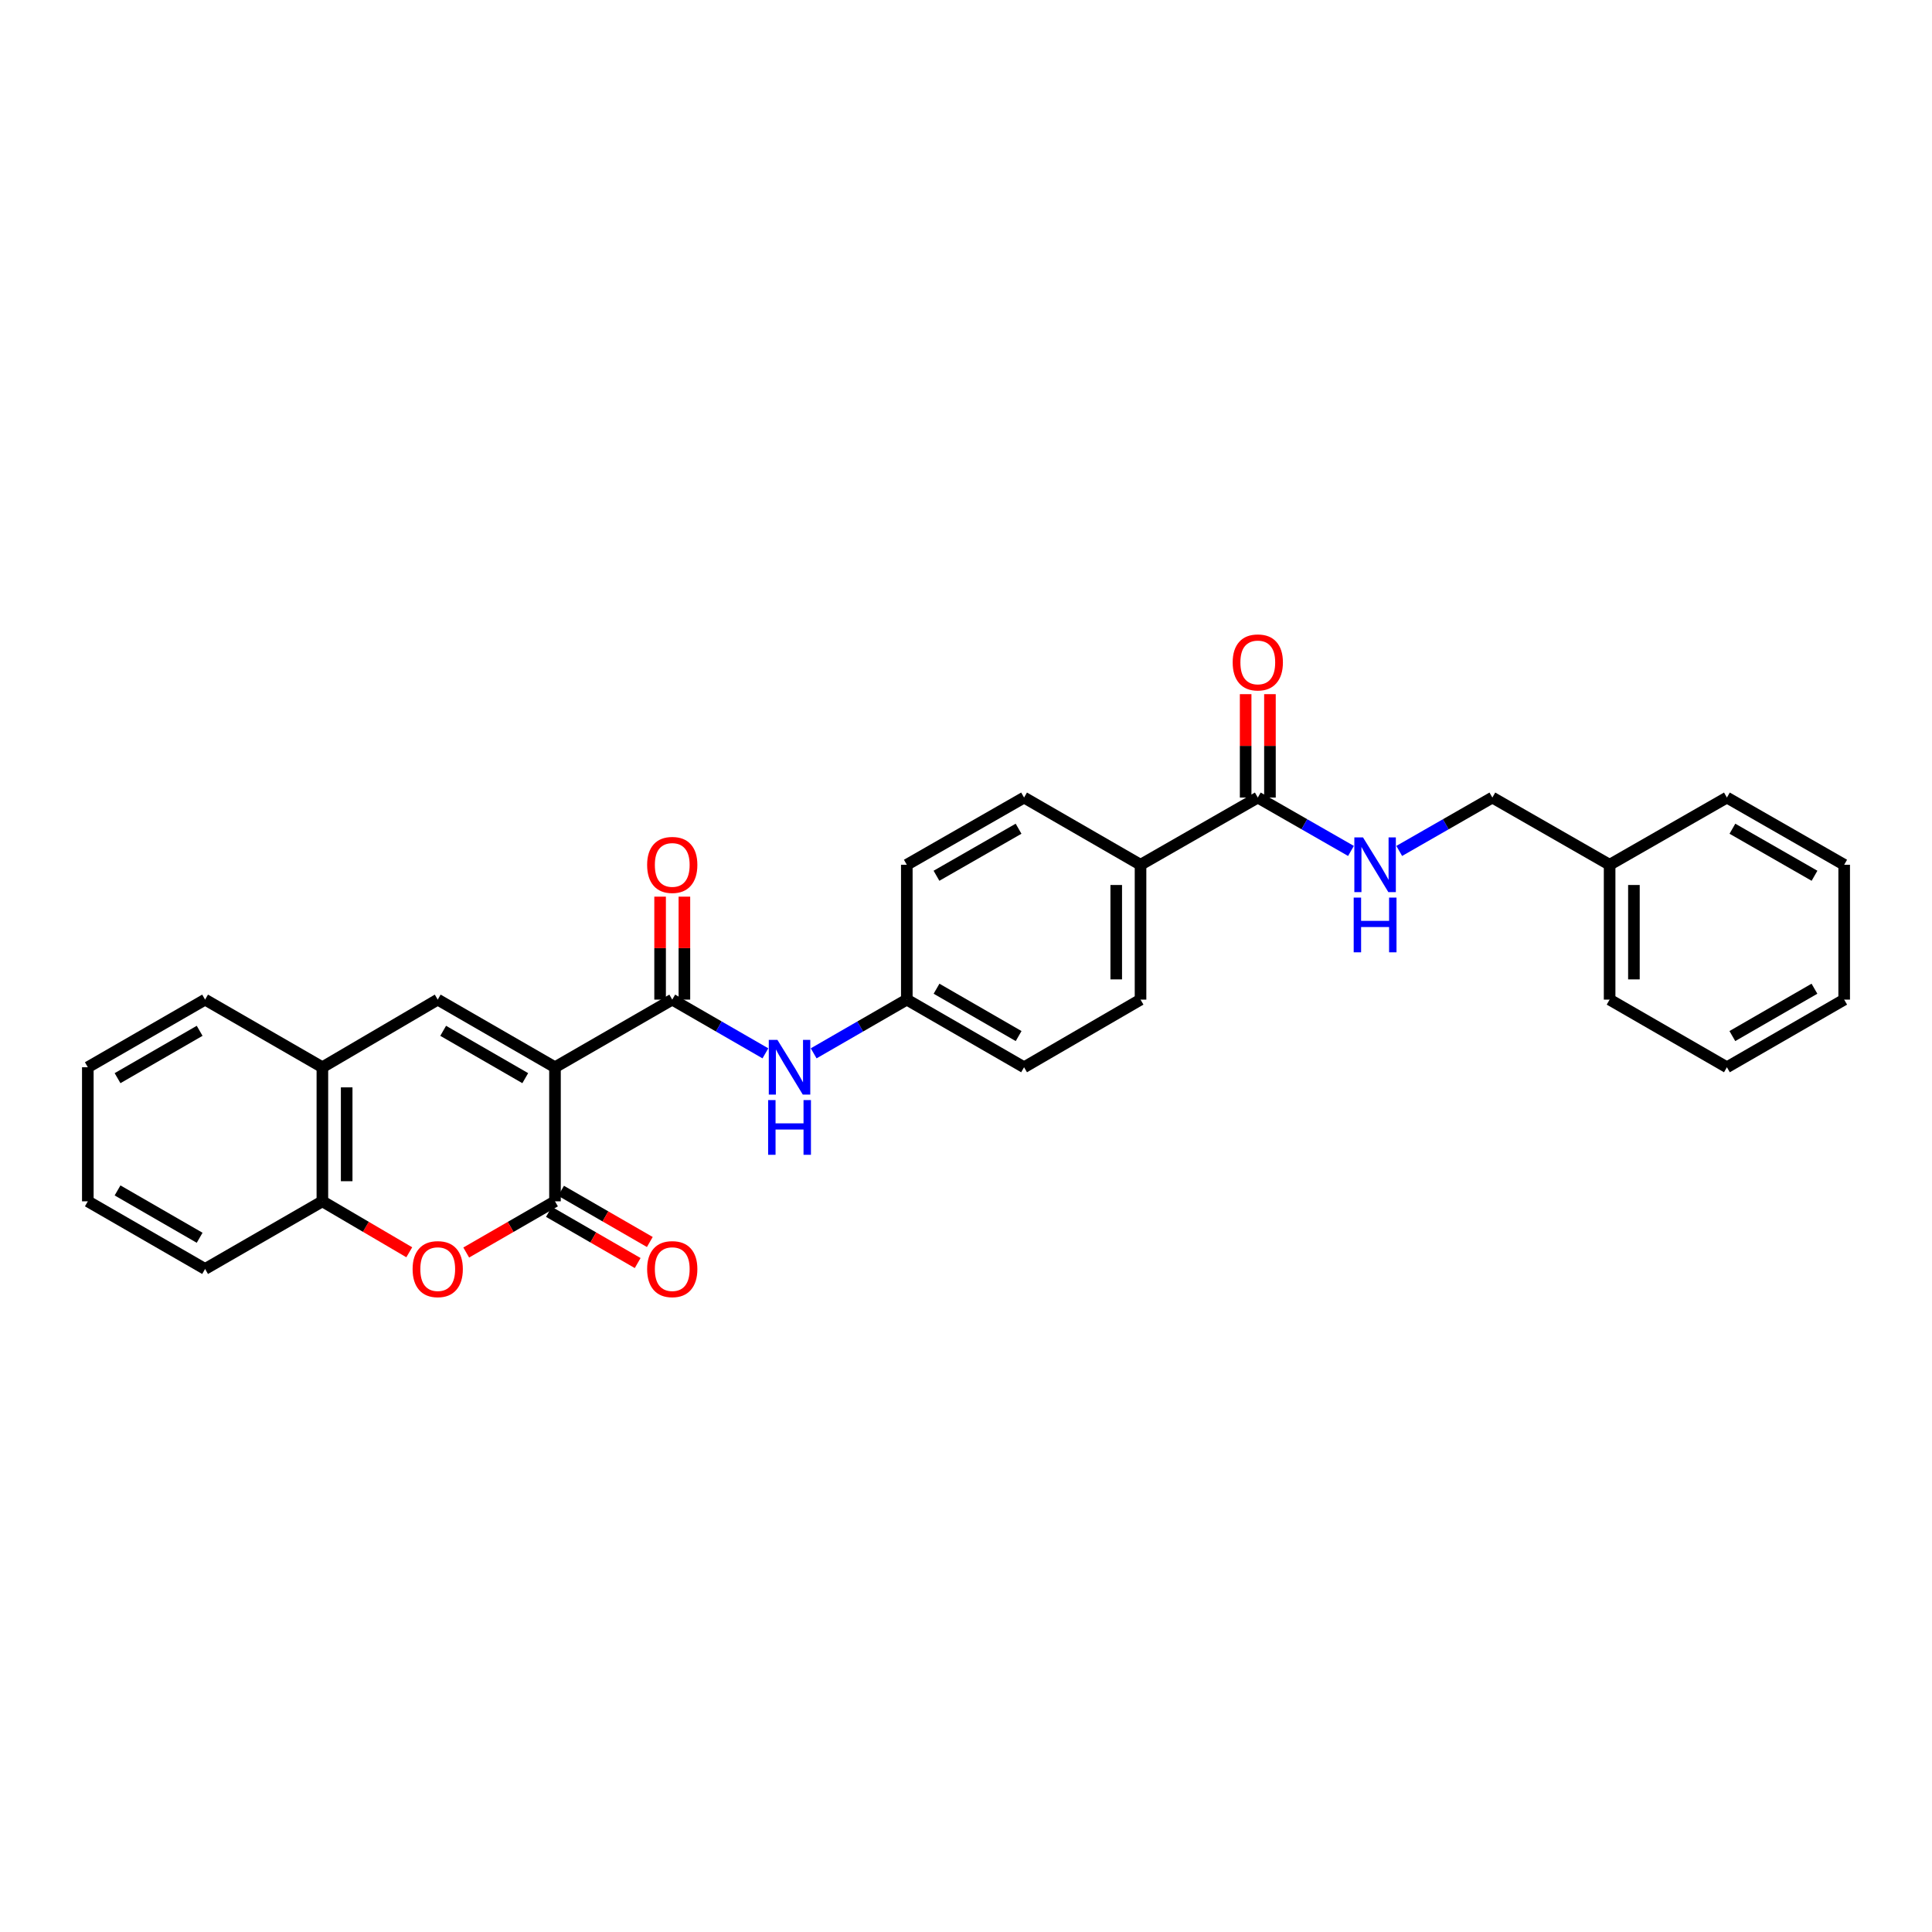 <?xml version='1.0' encoding='iso-8859-1'?>
<svg version='1.1' baseProfile='full'
              xmlns='http://www.w3.org/2000/svg'
                      xmlns:rdkit='http://www.rdkit.org/xml'
                      xmlns:xlink='http://www.w3.org/1999/xlink'
                  xml:space='preserve'
width='1000px' height='1000px' viewBox='0 0 1000 1000'>
<!-- END OF HEADER -->
<rect style='opacity:1.0;fill:#FFFFFF;stroke:none' width='1000' height='1000' x='0' y='0'> </rect>
<path class='bond-0' d='M 287.26,552.41 L 287.26,621.803' style='fill:none;fill-rule:evenodd;stroke:#000000;stroke-width:6px;stroke-linecap:butt;stroke-linejoin:miter;stroke-opacity:1' />
<path class='bond-1' d='M 287.26,552.41 L 347.954,517.4' style='fill:none;fill-rule:evenodd;stroke:#000000;stroke-width:6px;stroke-linecap:butt;stroke-linejoin:miter;stroke-opacity:1' />
<path class='bond-2' d='M 287.26,552.41 L 226.566,517.4' style='fill:none;fill-rule:evenodd;stroke:#000000;stroke-width:6px;stroke-linecap:butt;stroke-linejoin:miter;stroke-opacity:1' />
<path class='bond-2' d='M 271.872,558.053 L 229.386,533.545' style='fill:none;fill-rule:evenodd;stroke:#000000;stroke-width:6px;stroke-linecap:butt;stroke-linejoin:miter;stroke-opacity:1' />
<path class='bond-3' d='M 287.26,621.803 L 264.289,635.054' style='fill:none;fill-rule:evenodd;stroke:#000000;stroke-width:6px;stroke-linecap:butt;stroke-linejoin:miter;stroke-opacity:1' />
<path class='bond-3' d='M 264.289,635.054 L 241.317,648.304' style='fill:none;fill-rule:evenodd;stroke:#FF0000;stroke-width:6px;stroke-linecap:butt;stroke-linejoin:miter;stroke-opacity:1' />
<path class='bond-10' d='M 284.118,627.25 L 307.089,640.501' style='fill:none;fill-rule:evenodd;stroke:#000000;stroke-width:6px;stroke-linecap:butt;stroke-linejoin:miter;stroke-opacity:1' />
<path class='bond-10' d='M 307.089,640.501 L 330.06,653.751' style='fill:none;fill-rule:evenodd;stroke:#FF0000;stroke-width:6px;stroke-linecap:butt;stroke-linejoin:miter;stroke-opacity:1' />
<path class='bond-10' d='M 290.402,616.356 L 313.373,629.607' style='fill:none;fill-rule:evenodd;stroke:#000000;stroke-width:6px;stroke-linecap:butt;stroke-linejoin:miter;stroke-opacity:1' />
<path class='bond-10' d='M 313.373,629.607 L 336.344,642.858' style='fill:none;fill-rule:evenodd;stroke:#FF0000;stroke-width:6px;stroke-linecap:butt;stroke-linejoin:miter;stroke-opacity:1' />
<path class='bond-6' d='M 347.954,517.4 L 372.062,531.303' style='fill:none;fill-rule:evenodd;stroke:#000000;stroke-width:6px;stroke-linecap:butt;stroke-linejoin:miter;stroke-opacity:1' />
<path class='bond-6' d='M 372.062,531.303 L 396.17,545.206' style='fill:none;fill-rule:evenodd;stroke:#0000FF;stroke-width:6px;stroke-linecap:butt;stroke-linejoin:miter;stroke-opacity:1' />
<path class='bond-11' d='M 354.242,517.4 L 354.242,490.753' style='fill:none;fill-rule:evenodd;stroke:#000000;stroke-width:6px;stroke-linecap:butt;stroke-linejoin:miter;stroke-opacity:1' />
<path class='bond-11' d='M 354.242,490.753 L 354.242,464.107' style='fill:none;fill-rule:evenodd;stroke:#FF0000;stroke-width:6px;stroke-linecap:butt;stroke-linejoin:miter;stroke-opacity:1' />
<path class='bond-11' d='M 341.666,517.4 L 341.666,490.753' style='fill:none;fill-rule:evenodd;stroke:#000000;stroke-width:6px;stroke-linecap:butt;stroke-linejoin:miter;stroke-opacity:1' />
<path class='bond-11' d='M 341.666,490.753 L 341.666,464.107' style='fill:none;fill-rule:evenodd;stroke:#FF0000;stroke-width:6px;stroke-linecap:butt;stroke-linejoin:miter;stroke-opacity:1' />
<path class='bond-5' d='M 226.566,517.4 L 166.864,552.41' style='fill:none;fill-rule:evenodd;stroke:#000000;stroke-width:6px;stroke-linecap:butt;stroke-linejoin:miter;stroke-opacity:1' />
<path class='bond-29' d='M 211.835,648.176 L 189.35,634.989' style='fill:none;fill-rule:evenodd;stroke:#FF0000;stroke-width:6px;stroke-linecap:butt;stroke-linejoin:miter;stroke-opacity:1' />
<path class='bond-29' d='M 189.35,634.989 L 166.864,621.803' style='fill:none;fill-rule:evenodd;stroke:#000000;stroke-width:6px;stroke-linecap:butt;stroke-linejoin:miter;stroke-opacity:1' />
<path class='bond-4' d='M 651.033,412.815 L 590.339,447.602' style='fill:none;fill-rule:evenodd;stroke:#000000;stroke-width:6px;stroke-linecap:butt;stroke-linejoin:miter;stroke-opacity:1' />
<path class='bond-8' d='M 651.033,412.815 L 675.146,426.63' style='fill:none;fill-rule:evenodd;stroke:#000000;stroke-width:6px;stroke-linecap:butt;stroke-linejoin:miter;stroke-opacity:1' />
<path class='bond-8' d='M 675.146,426.63 L 699.259,440.446' style='fill:none;fill-rule:evenodd;stroke:#0000FF;stroke-width:6px;stroke-linecap:butt;stroke-linejoin:miter;stroke-opacity:1' />
<path class='bond-12' d='M 657.321,412.815 L 657.321,386.056' style='fill:none;fill-rule:evenodd;stroke:#000000;stroke-width:6px;stroke-linecap:butt;stroke-linejoin:miter;stroke-opacity:1' />
<path class='bond-12' d='M 657.321,386.056 L 657.321,359.297' style='fill:none;fill-rule:evenodd;stroke:#FF0000;stroke-width:6px;stroke-linecap:butt;stroke-linejoin:miter;stroke-opacity:1' />
<path class='bond-12' d='M 644.745,412.815 L 644.745,386.056' style='fill:none;fill-rule:evenodd;stroke:#000000;stroke-width:6px;stroke-linecap:butt;stroke-linejoin:miter;stroke-opacity:1' />
<path class='bond-12' d='M 644.745,386.056 L 644.745,359.297' style='fill:none;fill-rule:evenodd;stroke:#FF0000;stroke-width:6px;stroke-linecap:butt;stroke-linejoin:miter;stroke-opacity:1' />
<path class='bond-7' d='M 166.864,552.41 L 166.864,621.803' style='fill:none;fill-rule:evenodd;stroke:#000000;stroke-width:6px;stroke-linecap:butt;stroke-linejoin:miter;stroke-opacity:1' />
<path class='bond-7' d='M 179.44,562.819 L 179.44,611.394' style='fill:none;fill-rule:evenodd;stroke:#000000;stroke-width:6px;stroke-linecap:butt;stroke-linejoin:miter;stroke-opacity:1' />
<path class='bond-20' d='M 166.864,552.41 L 106.156,517.4' style='fill:none;fill-rule:evenodd;stroke:#000000;stroke-width:6px;stroke-linecap:butt;stroke-linejoin:miter;stroke-opacity:1' />
<path class='bond-13' d='M 421.154,545.205 L 445.258,531.303' style='fill:none;fill-rule:evenodd;stroke:#0000FF;stroke-width:6px;stroke-linecap:butt;stroke-linejoin:miter;stroke-opacity:1' />
<path class='bond-13' d='M 445.258,531.303 L 469.363,517.4' style='fill:none;fill-rule:evenodd;stroke:#000000;stroke-width:6px;stroke-linecap:butt;stroke-linejoin:miter;stroke-opacity:1' />
<path class='bond-21' d='M 166.864,621.803 L 106.156,656.814' style='fill:none;fill-rule:evenodd;stroke:#000000;stroke-width:6px;stroke-linecap:butt;stroke-linejoin:miter;stroke-opacity:1' />
<path class='bond-16' d='M 724.237,440.444 L 748.34,426.629' style='fill:none;fill-rule:evenodd;stroke:#0000FF;stroke-width:6px;stroke-linecap:butt;stroke-linejoin:miter;stroke-opacity:1' />
<path class='bond-16' d='M 748.34,426.629 L 772.442,412.815' style='fill:none;fill-rule:evenodd;stroke:#000000;stroke-width:6px;stroke-linecap:butt;stroke-linejoin:miter;stroke-opacity:1' />
<path class='bond-9' d='M 590.339,447.602 L 590.339,517.4' style='fill:none;fill-rule:evenodd;stroke:#000000;stroke-width:6px;stroke-linecap:butt;stroke-linejoin:miter;stroke-opacity:1' />
<path class='bond-9' d='M 577.763,458.072 L 577.763,506.93' style='fill:none;fill-rule:evenodd;stroke:#000000;stroke-width:6px;stroke-linecap:butt;stroke-linejoin:miter;stroke-opacity:1' />
<path class='bond-31' d='M 590.339,447.602 L 530.057,412.815' style='fill:none;fill-rule:evenodd;stroke:#000000;stroke-width:6px;stroke-linecap:butt;stroke-linejoin:miter;stroke-opacity:1' />
<path class='bond-17' d='M 469.363,517.4 L 469.363,447.602' style='fill:none;fill-rule:evenodd;stroke:#000000;stroke-width:6px;stroke-linecap:butt;stroke-linejoin:miter;stroke-opacity:1' />
<path class='bond-18' d='M 469.363,517.4 L 530.057,552.41' style='fill:none;fill-rule:evenodd;stroke:#000000;stroke-width:6px;stroke-linecap:butt;stroke-linejoin:miter;stroke-opacity:1' />
<path class='bond-18' d='M 484.751,511.758 L 527.237,536.265' style='fill:none;fill-rule:evenodd;stroke:#000000;stroke-width:6px;stroke-linecap:butt;stroke-linejoin:miter;stroke-opacity:1' />
<path class='bond-14' d='M 590.339,517.4 L 530.057,552.41' style='fill:none;fill-rule:evenodd;stroke:#000000;stroke-width:6px;stroke-linecap:butt;stroke-linejoin:miter;stroke-opacity:1' />
<path class='bond-15' d='M 530.057,412.815 L 469.363,447.602' style='fill:none;fill-rule:evenodd;stroke:#000000;stroke-width:6px;stroke-linecap:butt;stroke-linejoin:miter;stroke-opacity:1' />
<path class='bond-15' d='M 527.207,428.944 L 484.721,453.295' style='fill:none;fill-rule:evenodd;stroke:#000000;stroke-width:6px;stroke-linecap:butt;stroke-linejoin:miter;stroke-opacity:1' />
<path class='bond-19' d='M 772.442,412.815 L 833.136,447.602' style='fill:none;fill-rule:evenodd;stroke:#000000;stroke-width:6px;stroke-linecap:butt;stroke-linejoin:miter;stroke-opacity:1' />
<path class='bond-22' d='M 833.136,447.602 L 833.136,517.4' style='fill:none;fill-rule:evenodd;stroke:#000000;stroke-width:6px;stroke-linecap:butt;stroke-linejoin:miter;stroke-opacity:1' />
<path class='bond-22' d='M 845.712,458.072 L 845.712,506.93' style='fill:none;fill-rule:evenodd;stroke:#000000;stroke-width:6px;stroke-linecap:butt;stroke-linejoin:miter;stroke-opacity:1' />
<path class='bond-23' d='M 833.136,447.602 L 893.844,412.815' style='fill:none;fill-rule:evenodd;stroke:#000000;stroke-width:6px;stroke-linecap:butt;stroke-linejoin:miter;stroke-opacity:1' />
<path class='bond-24' d='M 106.156,517.4 L 45.455,552.41' style='fill:none;fill-rule:evenodd;stroke:#000000;stroke-width:6px;stroke-linecap:butt;stroke-linejoin:miter;stroke-opacity:1' />
<path class='bond-24' d='M 103.334,533.545 L 60.843,558.053' style='fill:none;fill-rule:evenodd;stroke:#000000;stroke-width:6px;stroke-linecap:butt;stroke-linejoin:miter;stroke-opacity:1' />
<path class='bond-25' d='M 106.156,656.814 L 45.455,621.803' style='fill:none;fill-rule:evenodd;stroke:#000000;stroke-width:6px;stroke-linecap:butt;stroke-linejoin:miter;stroke-opacity:1' />
<path class='bond-25' d='M 103.334,640.668 L 60.843,616.161' style='fill:none;fill-rule:evenodd;stroke:#000000;stroke-width:6px;stroke-linecap:butt;stroke-linejoin:miter;stroke-opacity:1' />
<path class='bond-27' d='M 833.136,517.4 L 893.844,552.41' style='fill:none;fill-rule:evenodd;stroke:#000000;stroke-width:6px;stroke-linecap:butt;stroke-linejoin:miter;stroke-opacity:1' />
<path class='bond-26' d='M 893.844,412.815 L 954.545,447.602' style='fill:none;fill-rule:evenodd;stroke:#000000;stroke-width:6px;stroke-linecap:butt;stroke-linejoin:miter;stroke-opacity:1' />
<path class='bond-26' d='M 896.696,428.944 L 939.187,453.295' style='fill:none;fill-rule:evenodd;stroke:#000000;stroke-width:6px;stroke-linecap:butt;stroke-linejoin:miter;stroke-opacity:1' />
<path class='bond-30' d='M 45.455,552.41 L 45.455,621.803' style='fill:none;fill-rule:evenodd;stroke:#000000;stroke-width:6px;stroke-linecap:butt;stroke-linejoin:miter;stroke-opacity:1' />
<path class='bond-28' d='M 954.545,447.602 L 954.545,517.4' style='fill:none;fill-rule:evenodd;stroke:#000000;stroke-width:6px;stroke-linecap:butt;stroke-linejoin:miter;stroke-opacity:1' />
<path class='bond-32' d='M 893.844,552.41 L 954.545,517.4' style='fill:none;fill-rule:evenodd;stroke:#000000;stroke-width:6px;stroke-linecap:butt;stroke-linejoin:miter;stroke-opacity:1' />
<path class='bond-32' d='M 896.666,536.265 L 939.157,511.757' style='fill:none;fill-rule:evenodd;stroke:#000000;stroke-width:6px;stroke-linecap:butt;stroke-linejoin:miter;stroke-opacity:1' />
<path  class='atom-4' d='M 213.566 656.894
Q 213.566 650.094, 216.926 646.294
Q 220.286 642.494, 226.566 642.494
Q 232.846 642.494, 236.206 646.294
Q 239.566 650.094, 239.566 656.894
Q 239.566 663.774, 236.166 667.694
Q 232.766 671.574, 226.566 671.574
Q 220.326 671.574, 216.926 667.694
Q 213.566 663.814, 213.566 656.894
M 226.566 668.374
Q 230.886 668.374, 233.206 665.494
Q 235.566 662.574, 235.566 656.894
Q 235.566 651.334, 233.206 648.534
Q 230.886 645.694, 226.566 645.694
Q 222.246 645.694, 219.886 648.494
Q 217.566 651.294, 217.566 656.894
Q 217.566 662.614, 219.886 665.494
Q 222.246 668.374, 226.566 668.374
' fill='#FF0000'/>
<path  class='atom-7' d='M 402.402 538.25
L 411.682 553.25
Q 412.602 554.73, 414.082 557.41
Q 415.562 560.09, 415.642 560.25
L 415.642 538.25
L 419.402 538.25
L 419.402 566.57
L 415.522 566.57
L 405.562 550.17
Q 404.402 548.25, 403.162 546.05
Q 401.962 543.85, 401.602 543.17
L 401.602 566.57
L 397.922 566.57
L 397.922 538.25
L 402.402 538.25
' fill='#0000FF'/>
<path  class='atom-7' d='M 397.582 569.402
L 401.422 569.402
L 401.422 581.442
L 415.902 581.442
L 415.902 569.402
L 419.742 569.402
L 419.742 597.722
L 415.902 597.722
L 415.902 584.642
L 401.422 584.642
L 401.422 597.722
L 397.582 597.722
L 397.582 569.402
' fill='#0000FF'/>
<path  class='atom-9' d='M 705.488 433.442
L 714.768 448.442
Q 715.688 449.922, 717.168 452.602
Q 718.648 455.282, 718.728 455.442
L 718.728 433.442
L 722.488 433.442
L 722.488 461.762
L 718.608 461.762
L 708.648 445.362
Q 707.488 443.442, 706.248 441.242
Q 705.048 439.042, 704.688 438.362
L 704.688 461.762
L 701.008 461.762
L 701.008 433.442
L 705.488 433.442
' fill='#0000FF'/>
<path  class='atom-9' d='M 700.668 464.594
L 704.508 464.594
L 704.508 476.634
L 718.988 476.634
L 718.988 464.594
L 722.828 464.594
L 722.828 492.914
L 718.988 492.914
L 718.988 479.834
L 704.508 479.834
L 704.508 492.914
L 700.668 492.914
L 700.668 464.594
' fill='#0000FF'/>
<path  class='atom-11' d='M 334.954 656.894
Q 334.954 650.094, 338.314 646.294
Q 341.674 642.494, 347.954 642.494
Q 354.234 642.494, 357.594 646.294
Q 360.954 650.094, 360.954 656.894
Q 360.954 663.774, 357.554 667.694
Q 354.154 671.574, 347.954 671.574
Q 341.714 671.574, 338.314 667.694
Q 334.954 663.814, 334.954 656.894
M 347.954 668.374
Q 352.274 668.374, 354.594 665.494
Q 356.954 662.574, 356.954 656.894
Q 356.954 651.334, 354.594 648.534
Q 352.274 645.694, 347.954 645.694
Q 343.634 645.694, 341.274 648.494
Q 338.954 651.294, 338.954 656.894
Q 338.954 662.614, 341.274 665.494
Q 343.634 668.374, 347.954 668.374
' fill='#FF0000'/>
<path  class='atom-12' d='M 334.954 447.682
Q 334.954 440.882, 338.314 437.082
Q 341.674 433.282, 347.954 433.282
Q 354.234 433.282, 357.594 437.082
Q 360.954 440.882, 360.954 447.682
Q 360.954 454.562, 357.554 458.482
Q 354.154 462.362, 347.954 462.362
Q 341.714 462.362, 338.314 458.482
Q 334.954 454.602, 334.954 447.682
M 347.954 459.162
Q 352.274 459.162, 354.594 456.282
Q 356.954 453.362, 356.954 447.682
Q 356.954 442.122, 354.594 439.322
Q 352.274 436.482, 347.954 436.482
Q 343.634 436.482, 341.274 439.282
Q 338.954 442.082, 338.954 447.682
Q 338.954 453.402, 341.274 456.282
Q 343.634 459.162, 347.954 459.162
' fill='#FF0000'/>
<path  class='atom-13' d='M 638.033 342.866
Q 638.033 336.066, 641.393 332.266
Q 644.753 328.466, 651.033 328.466
Q 657.313 328.466, 660.673 332.266
Q 664.033 336.066, 664.033 342.866
Q 664.033 349.746, 660.633 353.666
Q 657.233 357.546, 651.033 357.546
Q 644.793 357.546, 641.393 353.666
Q 638.033 349.786, 638.033 342.866
M 651.033 354.346
Q 655.353 354.346, 657.673 351.466
Q 660.033 348.546, 660.033 342.866
Q 660.033 337.306, 657.673 334.506
Q 655.353 331.666, 651.033 331.666
Q 646.713 331.666, 644.353 334.466
Q 642.033 337.266, 642.033 342.866
Q 642.033 348.586, 644.353 351.466
Q 646.713 354.346, 651.033 354.346
' fill='#FF0000'/>
</svg>
